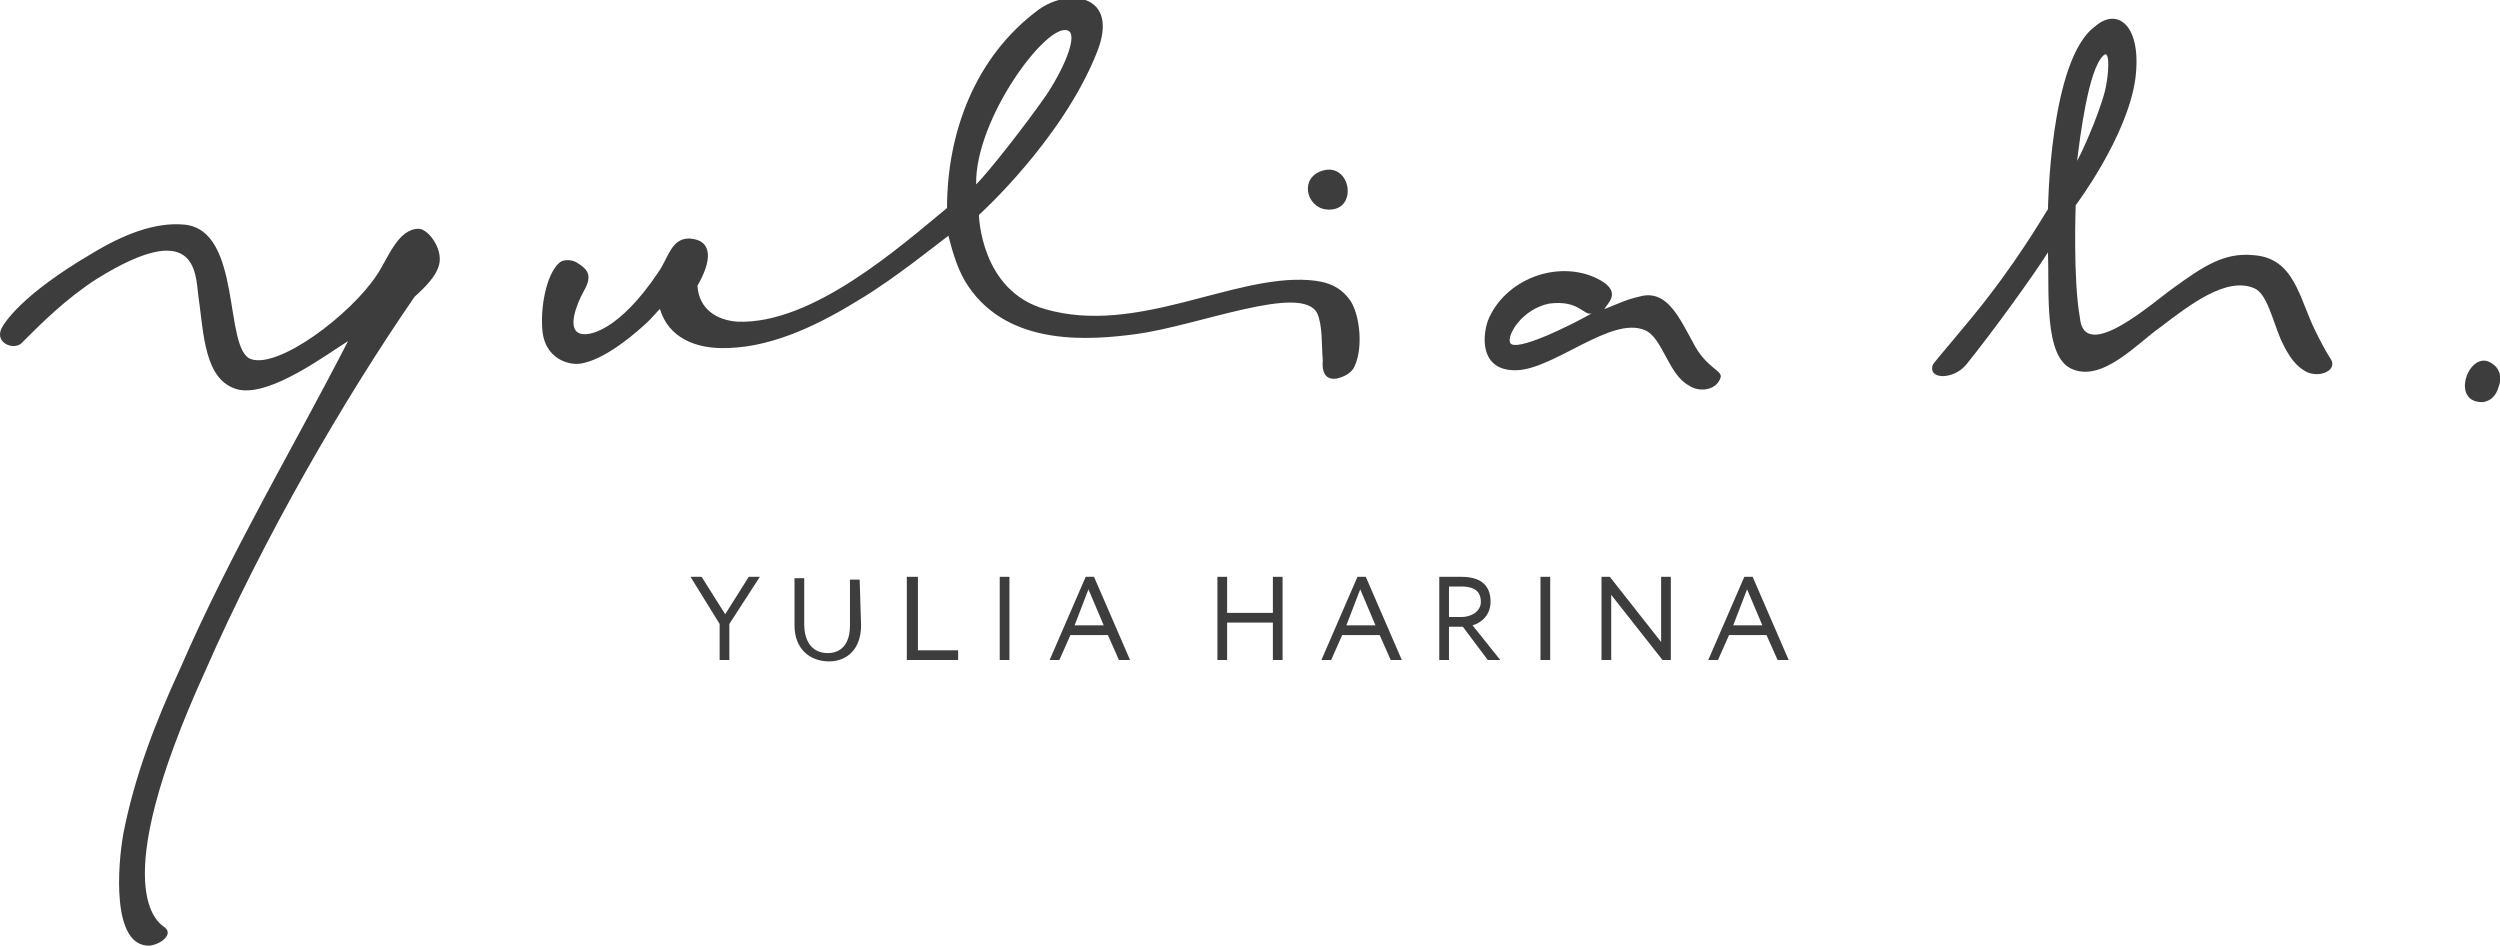 <?xml version="1.0" encoding="UTF-8"?> <!-- Generator: Adobe Illustrator 23.1.1, SVG Export Plug-In . SVG Version: 6.00 Build 0) --> <svg xmlns="http://www.w3.org/2000/svg" xmlns:xlink="http://www.w3.org/1999/xlink" id="Layer_1" x="0px" y="0px" viewBox="0 0 180.3 68.3" style="enable-background:new 0 0 180.3 68.3;" xml:space="preserve"> <style type="text/css"> .st0{fill:#3D3D3D;} </style> <g> <path class="st0" d="M154,5.7c-0.6,4.2-4.3,9.1-4.3,9.1s-0.2,5.3,0.3,8.1c0.3,3.4,5.4-1.2,6.7-2.1c2.2-1.6,3.7-2.6,5.8-2.4 c3,0.2,3.3,3.1,4.5,5.5c0.4,0.8,0.7,1.4,1.1,2c0.5,0.8-0.8,1.4-1.8,0.9c-0.7-0.4-1.2-1-1.8-2.3c-0.6-1.4-1-3.3-1.9-3.7 c-2-0.9-4.7,1.2-6.8,2.8c-1.7,1.2-4.2,4-6.4,3c-2-0.9-1.6-5.5-1.7-8.4c-1.2,1.9-4.2,6-5.9,8.1c-0.9,1.1-2.8,1.1-2.4,0 c0-0.1,2.8-3.3,4-4.9c2.7-3.5,4.3-6.4,4.3-6.3c0,0.1,0.1-10.8,3.4-13.2C152.7,0.5,154.5,1.8,154,5.7z M149.8,11.6 c0.2-0.3,1.5-3.1,2-5c0.3-1.2,0.4-3.1-0.1-2.6C150.6,5,150,10,149.8,11.6z"></path> <path class="st0" d="M95,22.6c-1.1-2.2-8.6,0.9-13.1,1.5c-3.1,0.4-9.1,1-12.1-3.5c-0.6-0.9-1-2-1.4-3.6c-0.8,0.6-3.9,3.1-6.4,4.6 c-2.6,1.6-6,3.4-9.5,3.5c-2.4,0.1-4.3-0.8-4.9-2.8c0-0.1-0.5,0.6-1.2,1.2c-1.1,1-2.9,2.4-4.4,2.7c-0.8,0.2-2.8-0.2-2.9-2.6 c-0.1-1.8,0.4-4,1.3-4.7c0.3-0.2,0.9-0.2,1.3,0.1c0.6,0.4,1.1,0.8,0.4,2c-0.6,1.1-1.1,2.6-0.4,3c0.7,0.4,3-0.2,5.8-4.4 c0.7-1,0.9-2.4,2.2-2.4c1.8,0.1,1.6,1.7,0.6,3.4c0.1,1.7,1.4,2.5,2.9,2.6c5.4,0.2,11.7-5.4,15.1-8.2c0-5.4,2-10.9,6.6-14.3 c2.2-1.6,5.9-1.1,4.2,3.1c-2.5,6.3-8.5,11.7-8.5,11.7s0.1,5.5,4.8,6.8c6.6,1.9,13.5-2.5,19-2.1c1.4,0.1,2.3,0.5,3,1.5 c0.7,1.1,0.9,3.4,0.3,4.7c-0.2,0.5-0.8,0.8-1.3,0.9c-0.6,0.1-1.1-0.2-1-1.3C95.3,24.9,95.4,23.5,95,22.6z M70.4,13.3 c0.9-0.9,3.5-4.2,5.1-6.5C77,4.5,77.7,2.4,77,2.2C75.5,1.6,70.3,8.6,70.4,13.3z"></path> <path class="st0" d="M95.4,12.3c2.1-0.6,2.6,3.1,0.2,2.8C94.2,14.9,93.7,12.8,95.4,12.3z"></path> <path class="st0" d="M180.2,27.9c-0.2,0.7-0.6,1-1.1,1.1c-2.5,0.1-1-3.9,0.6-2.8C180.2,26.5,180.5,27.1,180.2,27.9z"></path> <path class="st0" d="M115.4,20.2c1.6,0.9,0.5,1.7,0.3,2.1c1-0.4,1.6-0.7,2.5-0.9c2-0.6,2.9,1.5,3.9,3.3c0.9,1.8,2.1,2,2,2.5 c-0.3,1-1.6,1.1-2.3,0.6c-1.5-0.8-1.9-3.5-3.2-4c-2.4-1-6.5,2.8-9.2,2.9c-2.8,0.1-2.5-2.7-2-3.8C108.8,19.9,112.7,18.7,115.4,20.2z M108.9,24.7c0.3,0.8,4.5-1.3,5.9-2.1c-0.6,0.2-0.9-1-3.1-0.7C109.8,22.3,108.7,24.1,108.9,24.7z"></path> <path class="st0" d="M25.1,24.6c-1.6,1-5.6,4-7.9,3.5c-2.5-0.6-2.5-4.1-2.9-6.8c-0.2-1.7-0.2-5.6-7.3-1.2c-2.2,1.4-4.1,3.3-5.2,4.4 c-0.1,0.1-0.1,0.1-0.2,0.2c-0.5,0.6-2,0.1-1.5-1c0.2-0.4,1.4-2.4,6.5-5.4c2.3-1.4,4.6-2.3,6.7-2.1c4.2,0.4,2.8,9,4.8,9.7 c2,0.7,7.2-3.2,9.1-6.1c0.8-1.2,1.5-3.3,3-3.3c0.7,0,1.9,1.6,1.4,2.8c-0.2,0.6-0.8,1.3-1.7,2.1c-5.1,7.4-10.9,17.4-15.1,27 c-7.3,16-3.3,18.2-2.9,18.5c0.6,0.5-0.3,1.2-1.1,1.3c-2.8,0.1-2.3-5.9-1.9-8.1c0.8-4.1,2.3-8,4.1-11.9 C16.7,39.7,21.1,32.4,25.1,24.6z"></path> <path class="st0" d="M52.6,45v2.6h-0.7V45l-2.1-3.4h0.8l1.7,2.7l1.7-2.7h0.8L52.6,45z"></path> <path class="st0" d="M62.1,45.1c0,1.8-1.1,2.6-2.3,2.6c-1.4,0-2.5-0.9-2.5-2.6v-3.4H58v3.3c0,1.3,0.6,2.1,1.7,2.1 c1,0,1.6-0.7,1.6-2v-3.3h0.7L62.1,45.1L62.1,45.1z"></path> <path class="st0" d="M65.5,41.6h0.7v5.3h2.9v0.7h-3.7V41.6z"></path> <path class="st0" d="M72.1,41.6h0.7v6h-0.7V41.6z"></path> <path class="st0" d="M78.3,41.6h0.6l2.6,6h-0.8l-0.8-1.8h-2.7l-0.8,1.8h-0.7L78.3,41.6z M77.5,45.1h2.1l-1.1-2.6L77.5,45.1z"></path> <path class="st0" d="M91.8,44.9h-3.3v2.7h-0.7v-6h0.7v2.6h3.3v-2.6h0.7v6h-0.7V44.9z"></path> <path class="st0" d="M97.9,41.6h0.6l2.6,6h-0.8l-0.8-1.8h-2.7L96,47.6h-0.7L97.9,41.6z M97.1,45.1h2.1l-1.1-2.6L97.1,45.1z"></path> <path class="st0" d="M103.8,47.6v-6c0.3,0,1.4,0,1.6,0c1.6,0,2.1,0.8,2.1,1.8c0,0.9-0.6,1.5-1.3,1.7l2,2.5h-0.9l-1.8-2.4h-1v2.4 L103.8,47.6L103.8,47.6z M104.5,42.3v2.2h0.9c0.7,0,1.4-0.4,1.4-1.1c0-0.6-0.3-1.1-1.4-1.1C105.2,42.3,104.8,42.3,104.5,42.3z"></path> <path class="st0" d="M111.1,41.6h0.7v6h-0.7V41.6z"></path> <path class="st0" d="M119.9,47.6l-3.7-4.7v4.7h-0.7v-6h0.6l3.7,4.7v-4.7h0.7v6L119.9,47.6L119.9,47.6z"></path> <path class="st0" d="M125.8,41.6h0.6l2.6,6h-0.8l-0.8-1.8h-2.7l-0.8,1.8h-0.7L125.8,41.6z M125,45.1h2.1l-1.1-2.6L125,45.1z"></path> </g> </svg> 